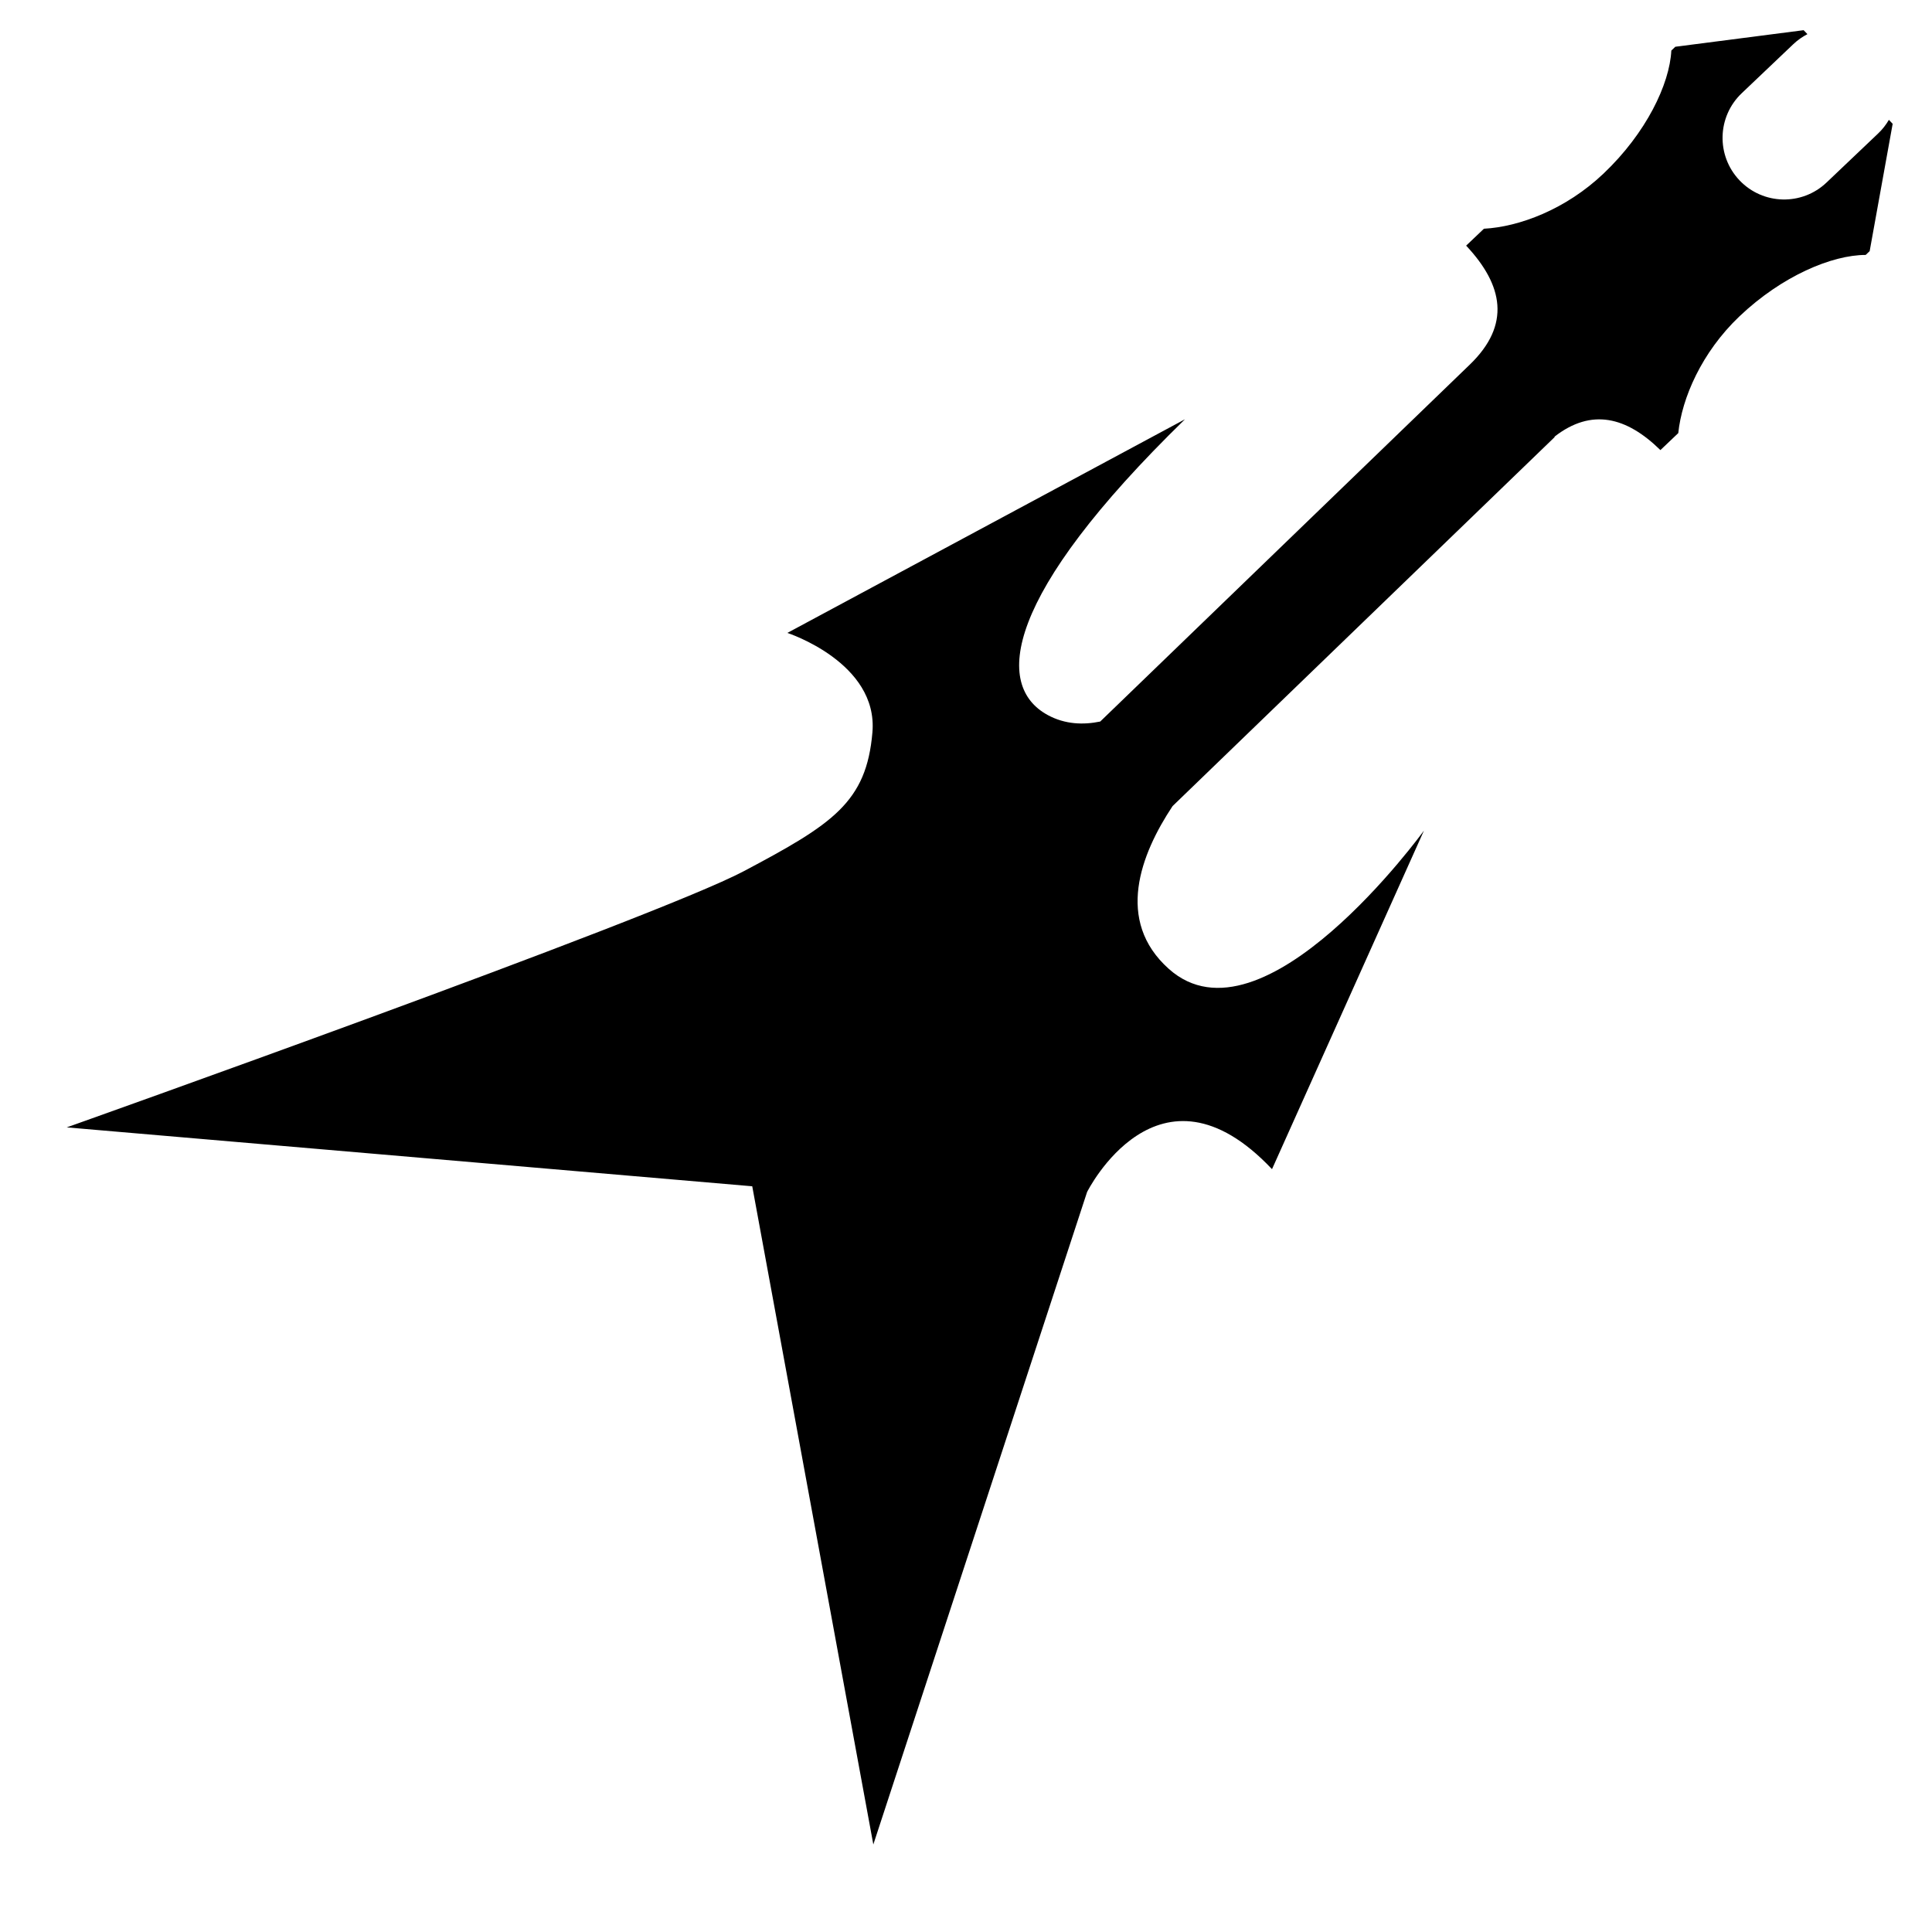 <?xml version="1.0" encoding="iso-8859-1"?>
<!-- Generator: Adobe Illustrator 17.0.0, SVG Export Plug-In . SVG Version: 6.00 Build 0)  -->
<!DOCTYPE svg PUBLIC "-//W3C//DTD SVG 1.1//EN" "http://www.w3.org/Graphics/SVG/1.1/DTD/svg11.dtd">
<svg version="1.1" id="Capa_1" xmlns="http://www.w3.org/2000/svg" xmlns:xlink="http://www.w3.org/1999/xlink" x="0px" y="0px"
	 width="64px" height="64px" viewBox="0 0 64 64" style="enable-background:new 0 0 64 64;" xml:space="preserve">
<g>
	<path d="M57.624,5.974c-0.777-0.817-0.744-2.109,0.073-2.886l1.709-1.625c0.143-0.136,0.301-0.245,0.467-0.332L59.748,1
		l-4.251,0.549l-0.132,0.126c-0.056,1.111-0.832,2.732-2.244,4.073c-1.253,1.192-2.802,1.768-3.964,1.829l-0.589,0.56
		c1.231,1.313,1.485,2.623,0.124,3.938L36.446,23.902c-0.56,0.115-1.166,0.096-1.738-0.215c-1.782-0.969-1.457-3.948,4.546-9.798
		l-13.172,7.077c0,0,3.016,0.981,2.818,3.295s-1.309,3.035-4.264,4.6c-2.955,1.565-22.425,8.485-22.425,8.485l22.708,1.951
		l4.011,21.804l7.081-21.614c0,0,2.364-4.74,6.126-0.757l5.033-11.215c0,0-5.332,7.366-8.451,4.581
		c-1.789-1.598-0.932-3.802,0.124-5.393l12.659-12.226l-0.009-0.01c1.227-0.957,2.388-0.658,3.51,0.443l0.592-0.563
		c0.119-1.157,0.773-2.675,2.026-3.867c1.411-1.342,3.069-2.035,4.182-2.035l0.132-0.126l0.762-4.218l-0.125-0.131
		c-0.095,0.162-0.212,0.314-0.355,0.45l-1.709,1.625C59.692,6.823,58.401,6.791,57.624,5.974z"/>
</g>
</svg>
